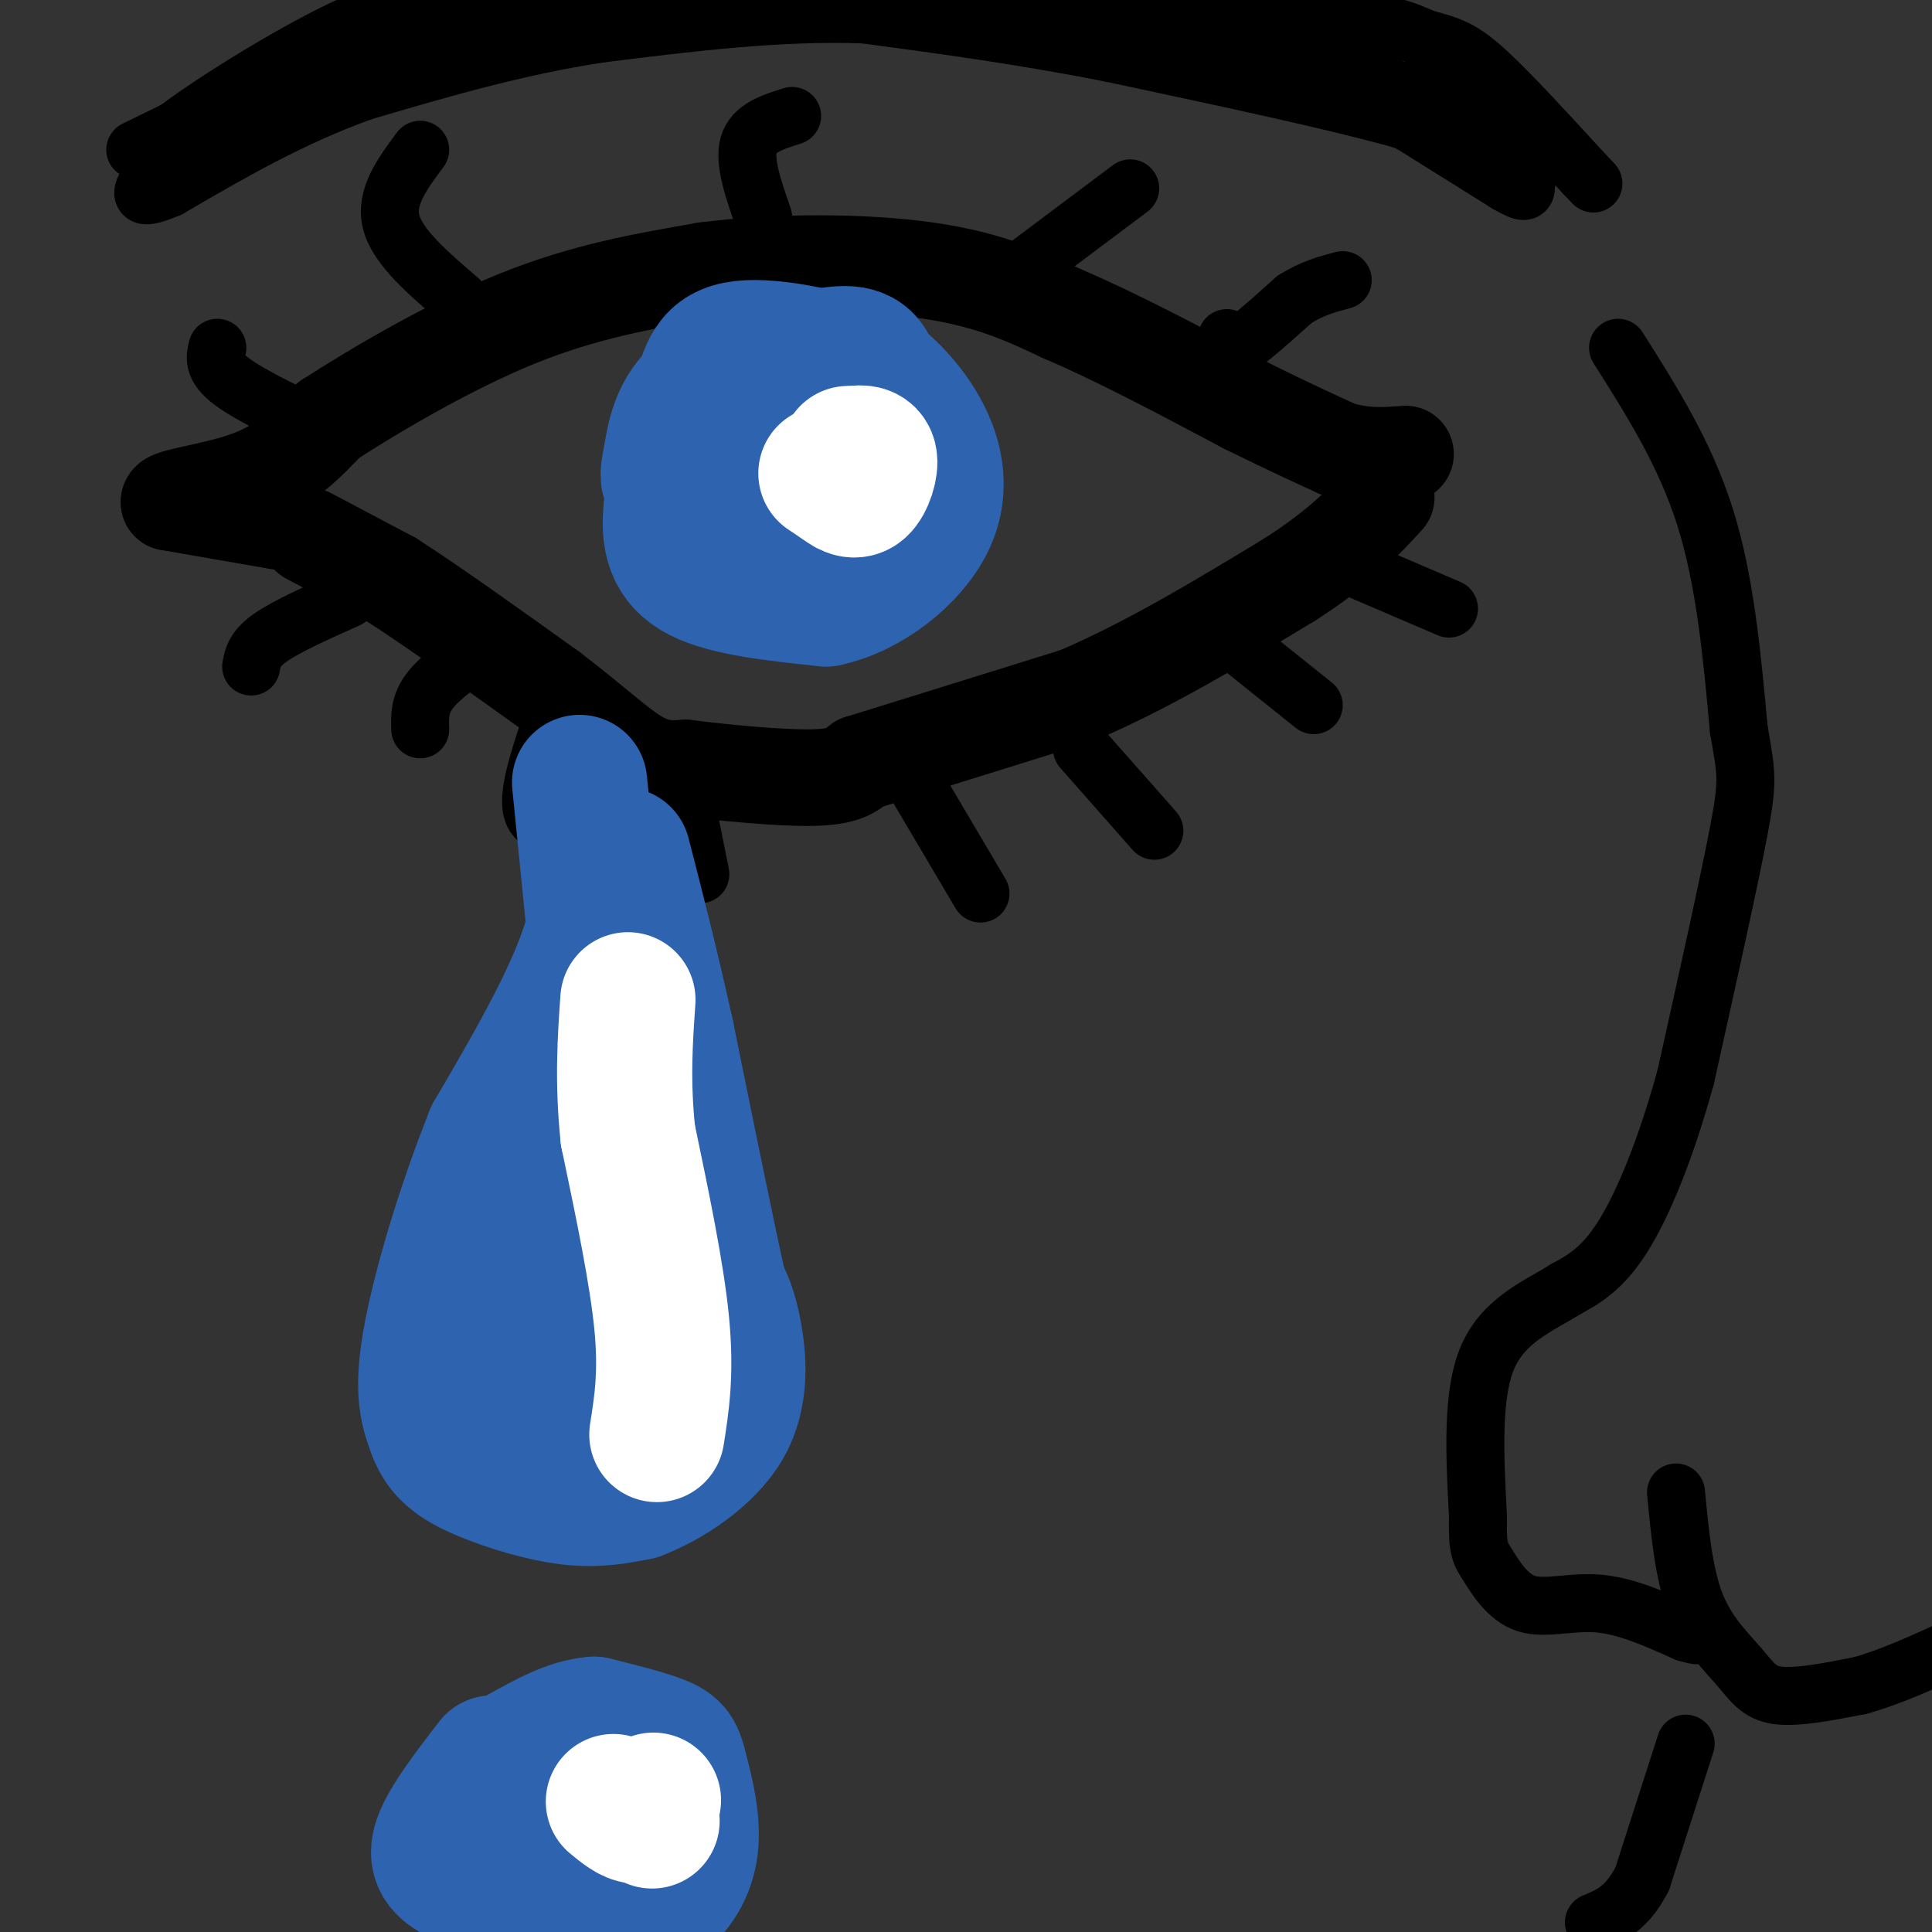 <svg viewBox='0 0 400 400' version='1.1' xmlns='http://www.w3.org/2000/svg' xmlns:xlink='http://www.w3.org/1999/xlink'><rect x="0" y="0" width="400" height="400" fill="#333333" stroke="none"/><g fill='none' stroke='rgb(0,0,0)' stroke-width='20' stroke-linecap='round' stroke-linejoin='round'><path d='M64,111c0.000,0.000 17.000,9.000 17,9'/><path d='M81,120c8.333,5.333 20.667,14.167 33,23'/><path d='M114,143c8.689,6.600 13.911,11.600 18,14c4.089,2.400 7.044,2.200 10,2'/><path d='M142,159c6.889,0.889 19.111,2.111 26,2c6.889,-0.111 8.444,-1.556 10,-3'/><path d='M178,158c9.167,-2.833 27.083,-8.417 45,-14'/><path d='M223,144c14.833,-6.333 29.417,-15.167 44,-24'/><path d='M267,120c10.667,-6.833 15.333,-11.917 20,-17'/><path d='M58,108c0.000,0.000 -23.000,-4.000 -23,-4'/><path d='M35,104c-0.511,-1.200 9.711,-2.200 17,-5c7.289,-2.800 11.644,-7.400 16,-12'/><path d='M68,87c9.422,-6.089 24.978,-15.311 39,-21c14.022,-5.689 26.511,-7.844 39,-10'/><path d='M146,56c15.044,-1.956 33.156,-1.844 46,0c12.844,1.844 20.422,5.422 28,9'/><path d='M220,65c11.000,4.667 24.500,11.833 38,19'/><path d='M258,84c9.500,4.667 14.250,6.833 19,9'/><path d='M277,93c5.500,1.667 9.750,1.333 14,1'/></g>
<g fill='none' stroke='rgb(0,0,0)' stroke-width='12' stroke-linecap='round' stroke-linejoin='round'><path d='M72,124c-6.333,2.833 -12.667,5.667 -16,8c-3.333,2.333 -3.667,4.167 -4,6'/><path d='M100,134c-4.417,3.083 -8.833,6.167 -11,9c-2.167,2.833 -2.083,5.417 -2,8'/><path d='M115,147c-2.750,8.000 -5.500,16.000 -5,20c0.500,4.000 4.250,4.000 8,4'/><path d='M141,161c0.000,0.000 4.000,20.000 4,20'/><path d='M190,163c0.000,0.000 13.000,22.000 13,22'/><path d='M224,155c0.000,0.000 15.000,17.000 15,17'/><path d='M257,134c0.000,0.000 15.000,12.000 15,12'/><path d='M279,117c0.000,0.000 21.000,9.000 21,9'/><path d='M69,90c-8.500,-4.000 -17.000,-8.000 -21,-11c-4.000,-3.000 -3.500,-5.000 -3,-7'/><path d='M95,62c-6.333,-5.417 -12.667,-10.833 -14,-16c-1.333,-5.167 2.333,-10.083 6,-15'/><path d='M158,45c-2.000,-5.750 -4.000,-11.500 -3,-15c1.000,-3.500 5.000,-4.750 9,-6'/><path d='M210,57c0.000,0.000 24.000,-18.000 24,-18'/><path d='M254,70c-0.167,1.667 -0.333,3.333 2,2c2.333,-1.333 7.167,-5.667 12,-10'/><path d='M268,62c3.667,-2.333 6.833,-3.167 10,-4'/><path d='M335,72c6.917,10.917 13.833,21.833 18,35c4.167,13.167 5.583,28.583 7,44'/><path d='M360,151c1.578,9.244 2.022,10.356 0,21c-2.022,10.644 -6.511,30.822 -11,51'/><path d='M349,223c-4.067,14.778 -8.733,26.222 -13,33c-4.267,6.778 -8.133,8.889 -12,11'/><path d='M324,267c-5.333,3.356 -12.667,6.244 -16,14c-3.333,7.756 -2.667,20.378 -2,33'/><path d='M306,314c-0.159,6.866 0.442,7.531 2,10c1.558,2.469 4.073,6.742 8,8c3.927,1.258 9.265,-0.498 15,0c5.735,0.498 11.868,3.249 18,6'/><path d='M349,338c3.333,1.000 2.667,0.500 2,0'/><path d='M347,309c0.810,8.440 1.619,16.881 4,23c2.381,6.119 6.333,9.917 9,13c2.667,3.083 4.048,5.452 8,6c3.952,0.548 10.476,-0.726 17,-2'/><path d='M385,349c6.167,-1.667 13.083,-4.833 20,-8'/></g>
<g fill='none' stroke='rgb(45,99,175)' stroke-width='28' stroke-linecap='round' stroke-linejoin='round'><path d='M163,74c-4.750,0.250 -9.500,0.500 -12,4c-2.500,3.500 -2.750,10.250 -3,17'/><path d='M148,95c0.199,4.662 2.198,7.817 8,10c5.802,2.183 15.408,3.396 20,2c4.592,-1.396 4.169,-5.399 4,-11c-0.169,-5.601 -0.085,-12.801 0,-20'/><path d='M180,76c-1.738,-3.702 -6.083,-2.958 -11,-2c-4.917,0.958 -10.405,2.131 -14,6c-3.595,3.869 -5.298,10.435 -7,17'/><path d='M148,97c-1.891,3.788 -3.117,4.758 2,6c5.117,1.242 16.578,2.756 22,3c5.422,0.244 4.806,-0.780 6,-4c1.194,-3.220 4.198,-8.634 5,-13c0.802,-4.366 -0.599,-7.683 -2,-11'/><path d='M181,78c-5.667,-3.381 -18.833,-6.333 -26,-6c-7.167,0.333 -8.333,3.952 -10,10c-1.667,6.048 -3.833,14.524 -6,23'/><path d='M139,105c-0.756,6.467 0.356,11.133 6,14c5.644,2.867 15.822,3.933 26,5'/><path d='M171,124c8.730,-1.826 17.557,-8.892 21,-16c3.443,-7.108 1.504,-14.260 -2,-20c-3.504,-5.740 -8.573,-10.069 -12,-12c-3.427,-1.931 -5.214,-1.466 -7,-1'/><path d='M171,75c-6.053,0.215 -17.684,1.254 -24,5c-6.316,3.746 -7.316,10.201 -8,14c-0.684,3.799 -1.053,4.943 0,6c1.053,1.057 3.526,2.029 6,3'/></g>
<g fill='none' stroke='rgb(255,255,255)' stroke-width='28' stroke-linecap='round' stroke-linejoin='round'><path d='M171,98c0.000,0.000 3.000,2.000 3,2'/><path d='M174,100c1.202,0.881 2.708,2.083 4,1c1.292,-1.083 2.369,-4.452 2,-6c-0.369,-1.548 -2.185,-1.274 -4,-1'/><path d='M176,94c-0.667,-0.167 -0.333,-0.083 0,0'/></g>
<g fill='none' stroke='rgb(45,99,175)' stroke-width='28' stroke-linecap='round' stroke-linejoin='round'><path d='M120,162c0.000,0.000 3.000,30.000 3,30'/><path d='M123,192c-3.000,12.167 -12.000,27.583 -21,43'/><path d='M102,235c-6.200,15.444 -11.200,32.556 -13,43c-1.800,10.444 -0.400,14.222 1,18'/><path d='M90,296c1.512,4.512 4.792,6.792 10,9c5.208,2.208 12.345,4.345 18,5c5.655,0.655 9.827,-0.173 14,-1'/><path d='M132,309c6.083,-2.298 14.292,-7.542 18,-14c3.708,-6.458 2.917,-14.131 2,-19c-0.917,-4.869 -1.958,-6.935 -3,-9'/><path d='M149,267c-2.333,-10.333 -6.667,-31.667 -11,-53'/><path d='M138,214c-3.333,-15.000 -6.167,-26.000 -9,-37'/><path d='M102,365c-5.000,6.500 -10.000,13.000 -11,17c-1.000,4.000 2.000,5.500 5,7'/><path d='M96,389c6.200,3.267 19.200,7.933 27,9c7.800,1.067 10.400,-1.467 13,-4'/><path d='M136,394c3.699,-2.510 6.445,-6.786 7,-12c0.555,-5.214 -1.081,-11.365 -2,-15c-0.919,-3.635 -1.120,-4.753 -4,-6c-2.880,-1.247 -8.440,-2.624 -14,-4'/><path d='M123,357c-4.833,0.333 -9.917,3.167 -15,6'/><path d='M120,233c-6.520,13.405 -13.040,26.810 -16,34c-2.960,7.190 -2.360,8.164 0,10c2.360,1.836 6.482,4.533 10,6c3.518,1.467 6.434,1.705 8,-1c1.566,-2.705 1.783,-8.352 2,-14'/><path d='M124,268c0.133,-8.267 -0.533,-21.933 -2,-21c-1.467,0.933 -3.733,16.467 -6,32'/><path d='M136,267c0.000,0.000 -12.000,23.000 -12,23'/><path d='M117,379c-3.644,-1.156 -7.289,-2.311 -7,-2c0.289,0.311 4.511,2.089 7,2c2.489,-0.089 3.244,-2.044 4,-4'/></g>
<g fill='none' stroke='rgb(255,255,255)' stroke-width='28' stroke-linecap='round' stroke-linejoin='round'><path d='M135,377c0.000,0.000 0.000,0.000 0,0'/><path d='M127,373c1.833,1.500 3.667,3.000 5,3c1.333,0.000 2.167,-1.500 3,-3'/><path d='M135,373c0.500,-0.500 0.250,-0.250 0,0'/><path d='M136,297c1.000,-6.333 2.000,-12.667 1,-23c-1.000,-10.333 -4.000,-24.667 -7,-39'/><path d='M130,235c-1.167,-11.167 -0.583,-19.583 0,-28'/></g>
<g fill='none' stroke='rgb(0,0,0)' stroke-width='12' stroke-linecap='round' stroke-linejoin='round'><path d='M349,361c0.000,0.000 -9.000,28.000 -9,28'/><path d='M340,389c-3.167,6.167 -6.583,7.583 -10,9'/><path d='M28,31c0.000,0.000 43.000,-21.000 43,-21'/><path d='M71,10c17.833,-5.333 40.917,-8.167 64,-11'/><path d='M214,0c20.750,3.083 41.500,6.167 55,10c13.500,3.833 19.750,8.417 26,13'/><path d='M295,23c8.222,4.867 15.778,10.533 15,11c-0.778,0.467 -9.889,-4.267 -19,-9'/><path d='M291,25c-13.333,-3.833 -37.167,-8.917 -61,-14'/><path d='M230,11c-18.667,-3.667 -34.833,-5.833 -51,-8'/><path d='M179,3c-17.667,-0.667 -36.333,1.667 -55,4'/><path d='M124,7c-17.333,2.667 -33.167,7.333 -49,12'/><path d='M75,19c-14.833,5.333 -27.417,12.667 -40,20'/><path d='M35,39c-7.289,3.067 -5.511,0.733 -4,-2c1.511,-2.733 2.756,-5.867 4,-9'/><path d='M35,28c7.571,-6.012 24.500,-16.542 36,-22c11.500,-5.458 17.571,-5.845 27,-6c9.429,-0.155 22.214,-0.077 35,0'/><path d='M133,0c9.167,-0.167 14.583,-0.583 20,-1'/><path d='M206,0c25.583,0.833 51.167,1.667 66,3c14.833,1.333 18.917,3.167 23,5'/><path d='M295,8c5.578,1.400 8.022,2.400 13,7c4.978,4.600 12.489,12.800 20,21'/><path d='M328,36c3.333,3.500 1.667,1.750 0,0'/><path d='M288,23c0.000,0.000 24.000,15.000 24,15'/><path d='M312,38c4.512,2.571 3.792,1.500 4,0c0.208,-1.500 1.345,-3.429 -2,-7c-3.345,-3.571 -11.173,-8.786 -19,-14'/></g>
</svg>